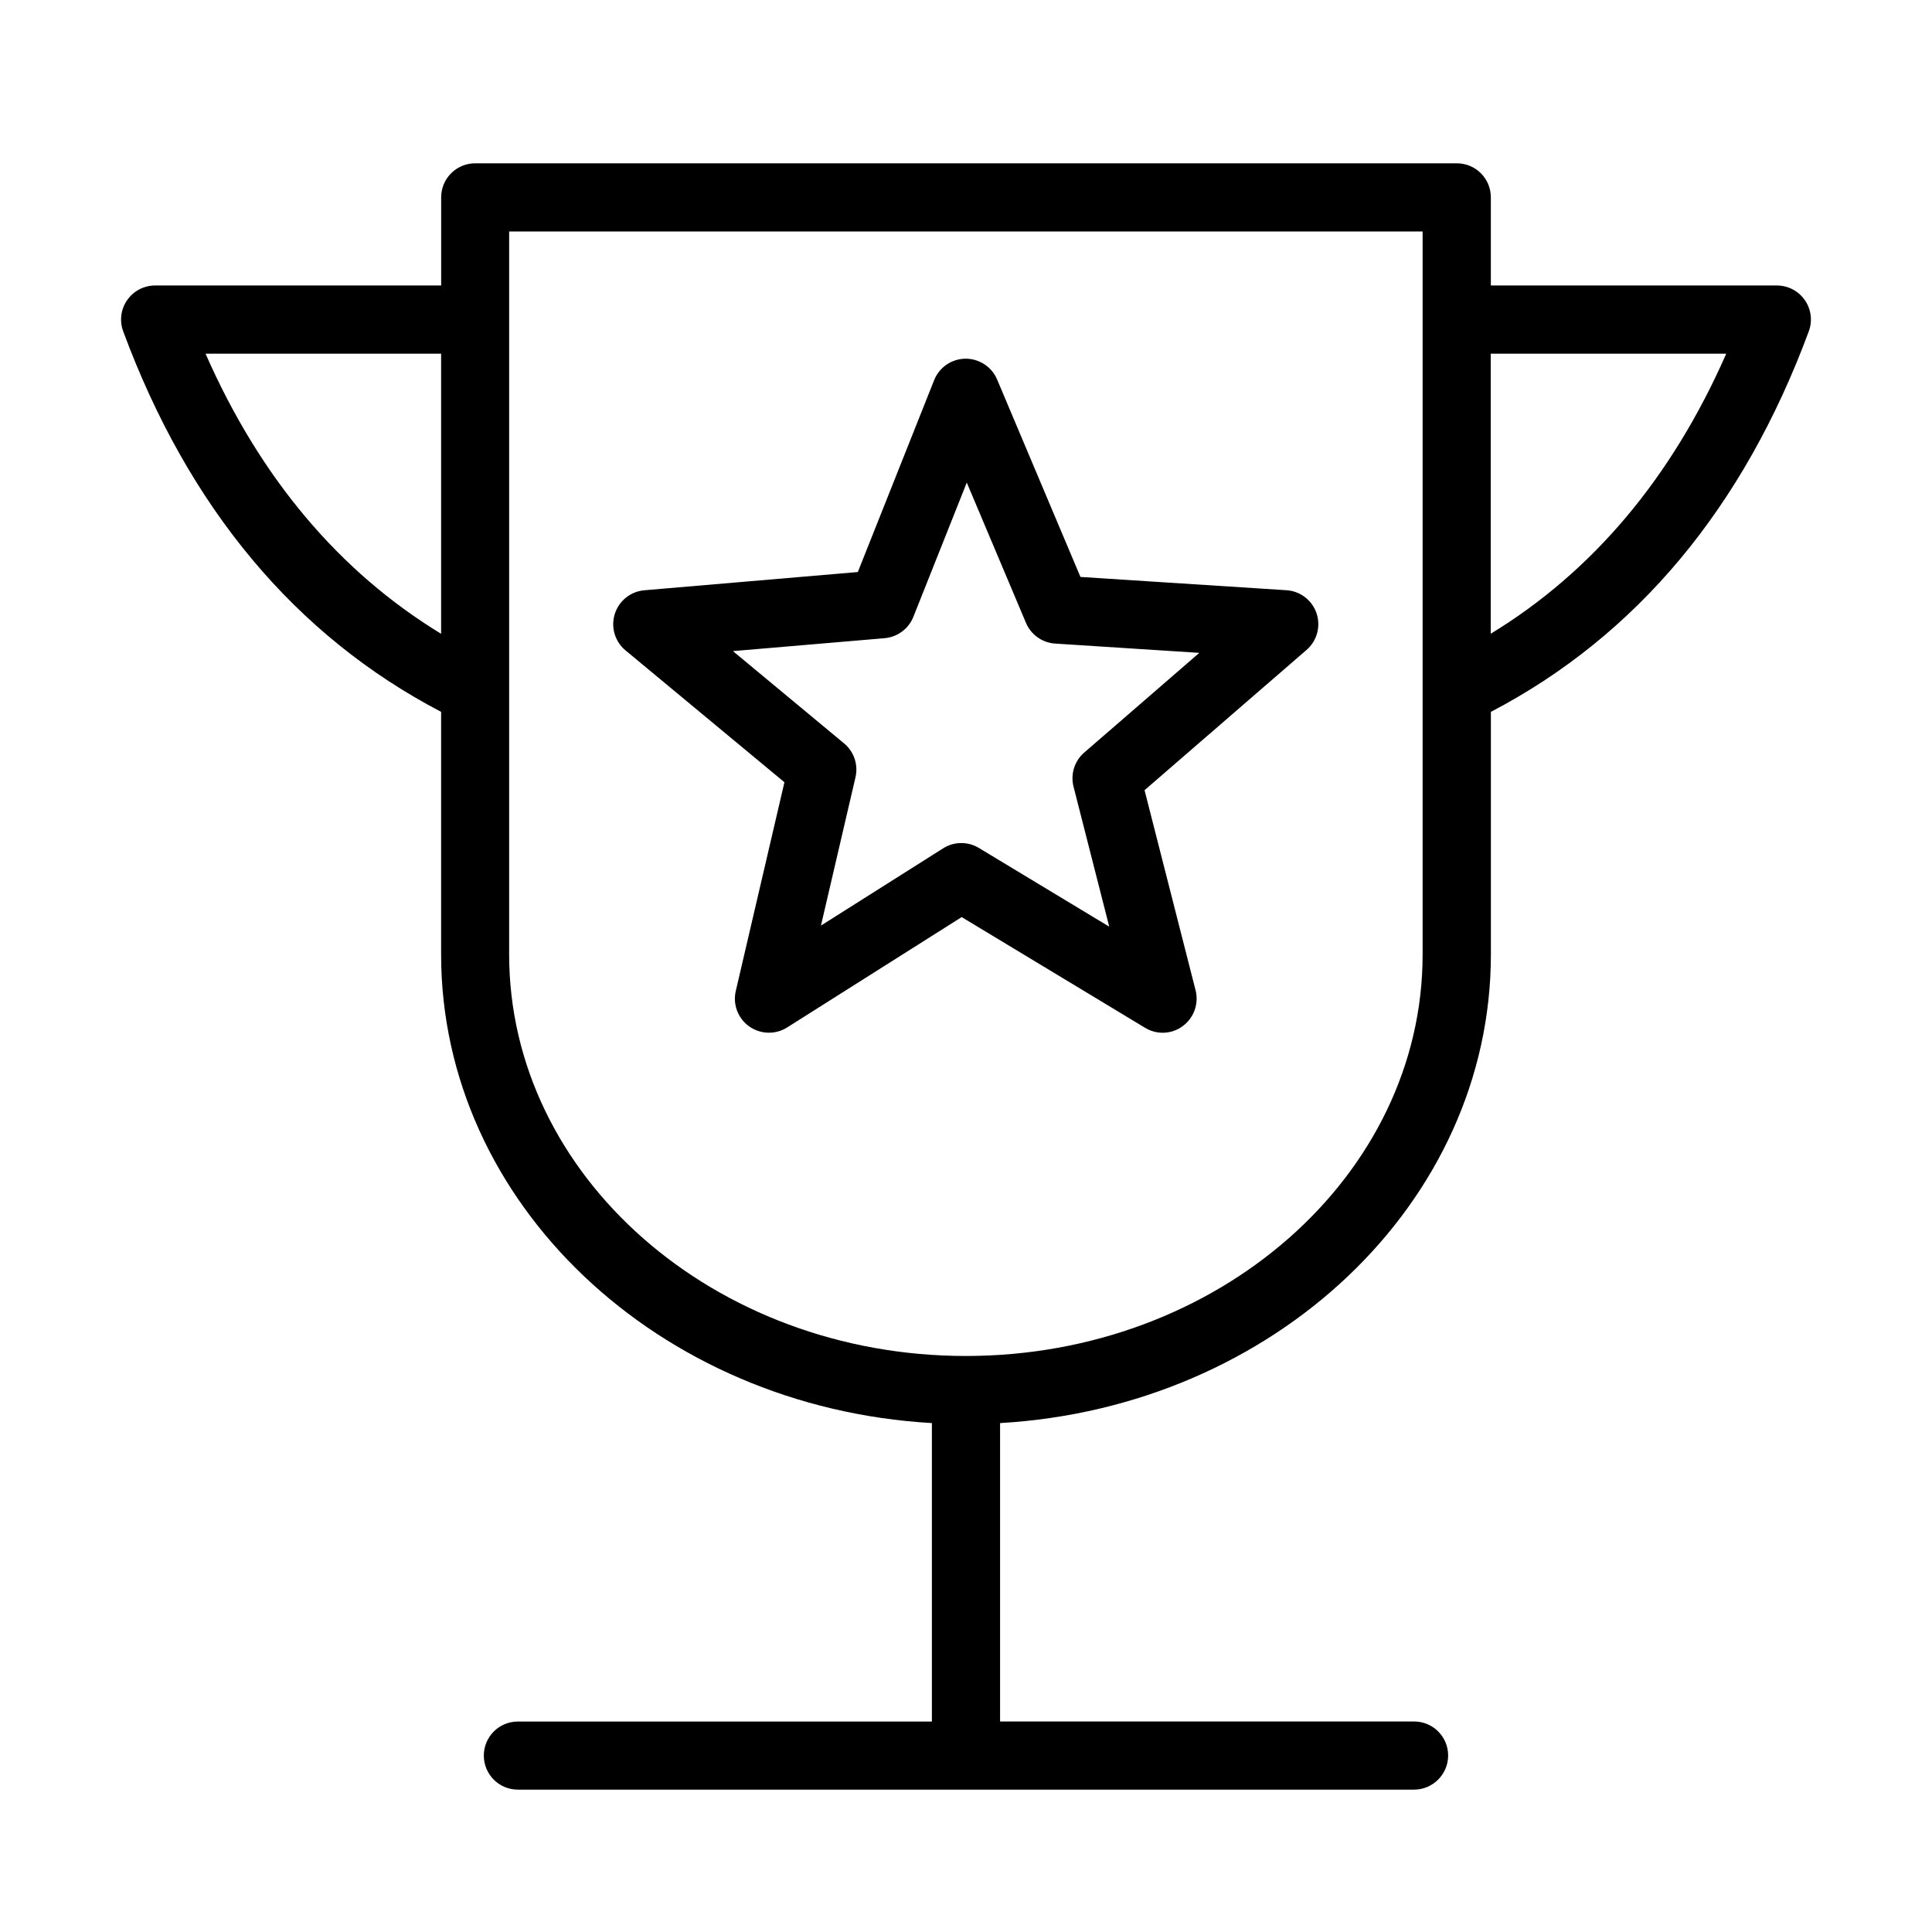 <?xml version="1.0" encoding="UTF-8"?>
<!-- Uploaded to: ICON Repo, www.iconrepo.com, Generator: ICON Repo Mixer Tools -->
<svg fill="#000000" width="800px" height="800px" version="1.1" viewBox="144 144 512 512" xmlns="http://www.w3.org/2000/svg">
 <path d="m518.72 618.27h-237.48c-4.988 0-9.023-4.035-9.023-9.023 0-4.988 4.035-9.023 9.023-9.023h109.72v-79.094c-72.508-4.176-130.06-58.273-130.06-124.2v-64.281c-38.609-20.172-66.941-54.086-84.25-100.84-1.031-2.769-0.633-5.863 1.055-8.285 1.691-2.426 4.449-3.867 7.414-3.867h75.793v-23.359c0-4.988 4.035-9.023 9.023-9.023h260.13c4.988 0 9.023 4.035 9.023 9.023v23.359h75.789c2.953 0 5.727 1.441 7.414 3.867 1.688 2.422 2.086 5.516 1.055 8.285-17.309 46.754-45.641 80.668-84.246 100.84v64.281c0 65.906-57.566 120.02-130.07 124.2v79.082h109.72c4.992 0 9.023 4.031 9.023 9.02s-4.074 9.039-9.047 9.039zm-239.79-412.92v191.59c0 58.676 54.305 106.41 121.04 106.41 66.746 0 121.04-47.734 121.04-106.41v-191.59zm-80.461 32.379c14.438 32.855 35.371 57.746 62.43 74.234v-74.234zm340.59 0v74.219c27.055-16.484 47.988-41.375 62.414-74.219zm-86.918 179.96c-1.609 0-3.223-0.426-4.664-1.301l-48.621-29.352-46.25 29.246c-3.094 1.961-7.066 1.844-10.055-0.27-2.992-2.129-4.394-5.84-3.559-9.398l12.891-55.309-42.113-34.945c-2.82-2.332-3.941-6.148-2.848-9.641 1.098-3.496 4.191-5.984 7.84-6.293l56.57-4.832 20.227-50.852c1.352-3.402 4.629-5.644 8.289-5.684 3.609-0.039 6.984 2.141 8.402 5.516l22.082 52.32 54.602 3.519c3.648 0.23 6.805 2.656 7.965 6.121 1.172 3.469 0.117 7.309-2.641 9.695l-42.938 37.176 13.52 53.016c0.902 3.543-0.422 7.297-3.363 9.473-1.547 1.188-3.441 1.793-5.336 1.793zm-53.391-50.27c1.613 0 3.223 0.422 4.668 1.301l34.543 20.855-9.461-37.098c-0.852-3.312 0.258-6.82 2.836-9.047l30.496-26.414-38.203-2.461c-3.414-0.219-6.406-2.348-7.734-5.492l-15.688-37.172-14.152 35.574c-1.266 3.172-4.215 5.363-7.617 5.66l-40.203 3.426 29.453 24.453c2.629 2.18 3.801 5.66 3.027 8.984l-9.152 39.301 32.355-20.457c1.48-0.953 3.156-1.414 4.832-1.414z"/>
</svg>